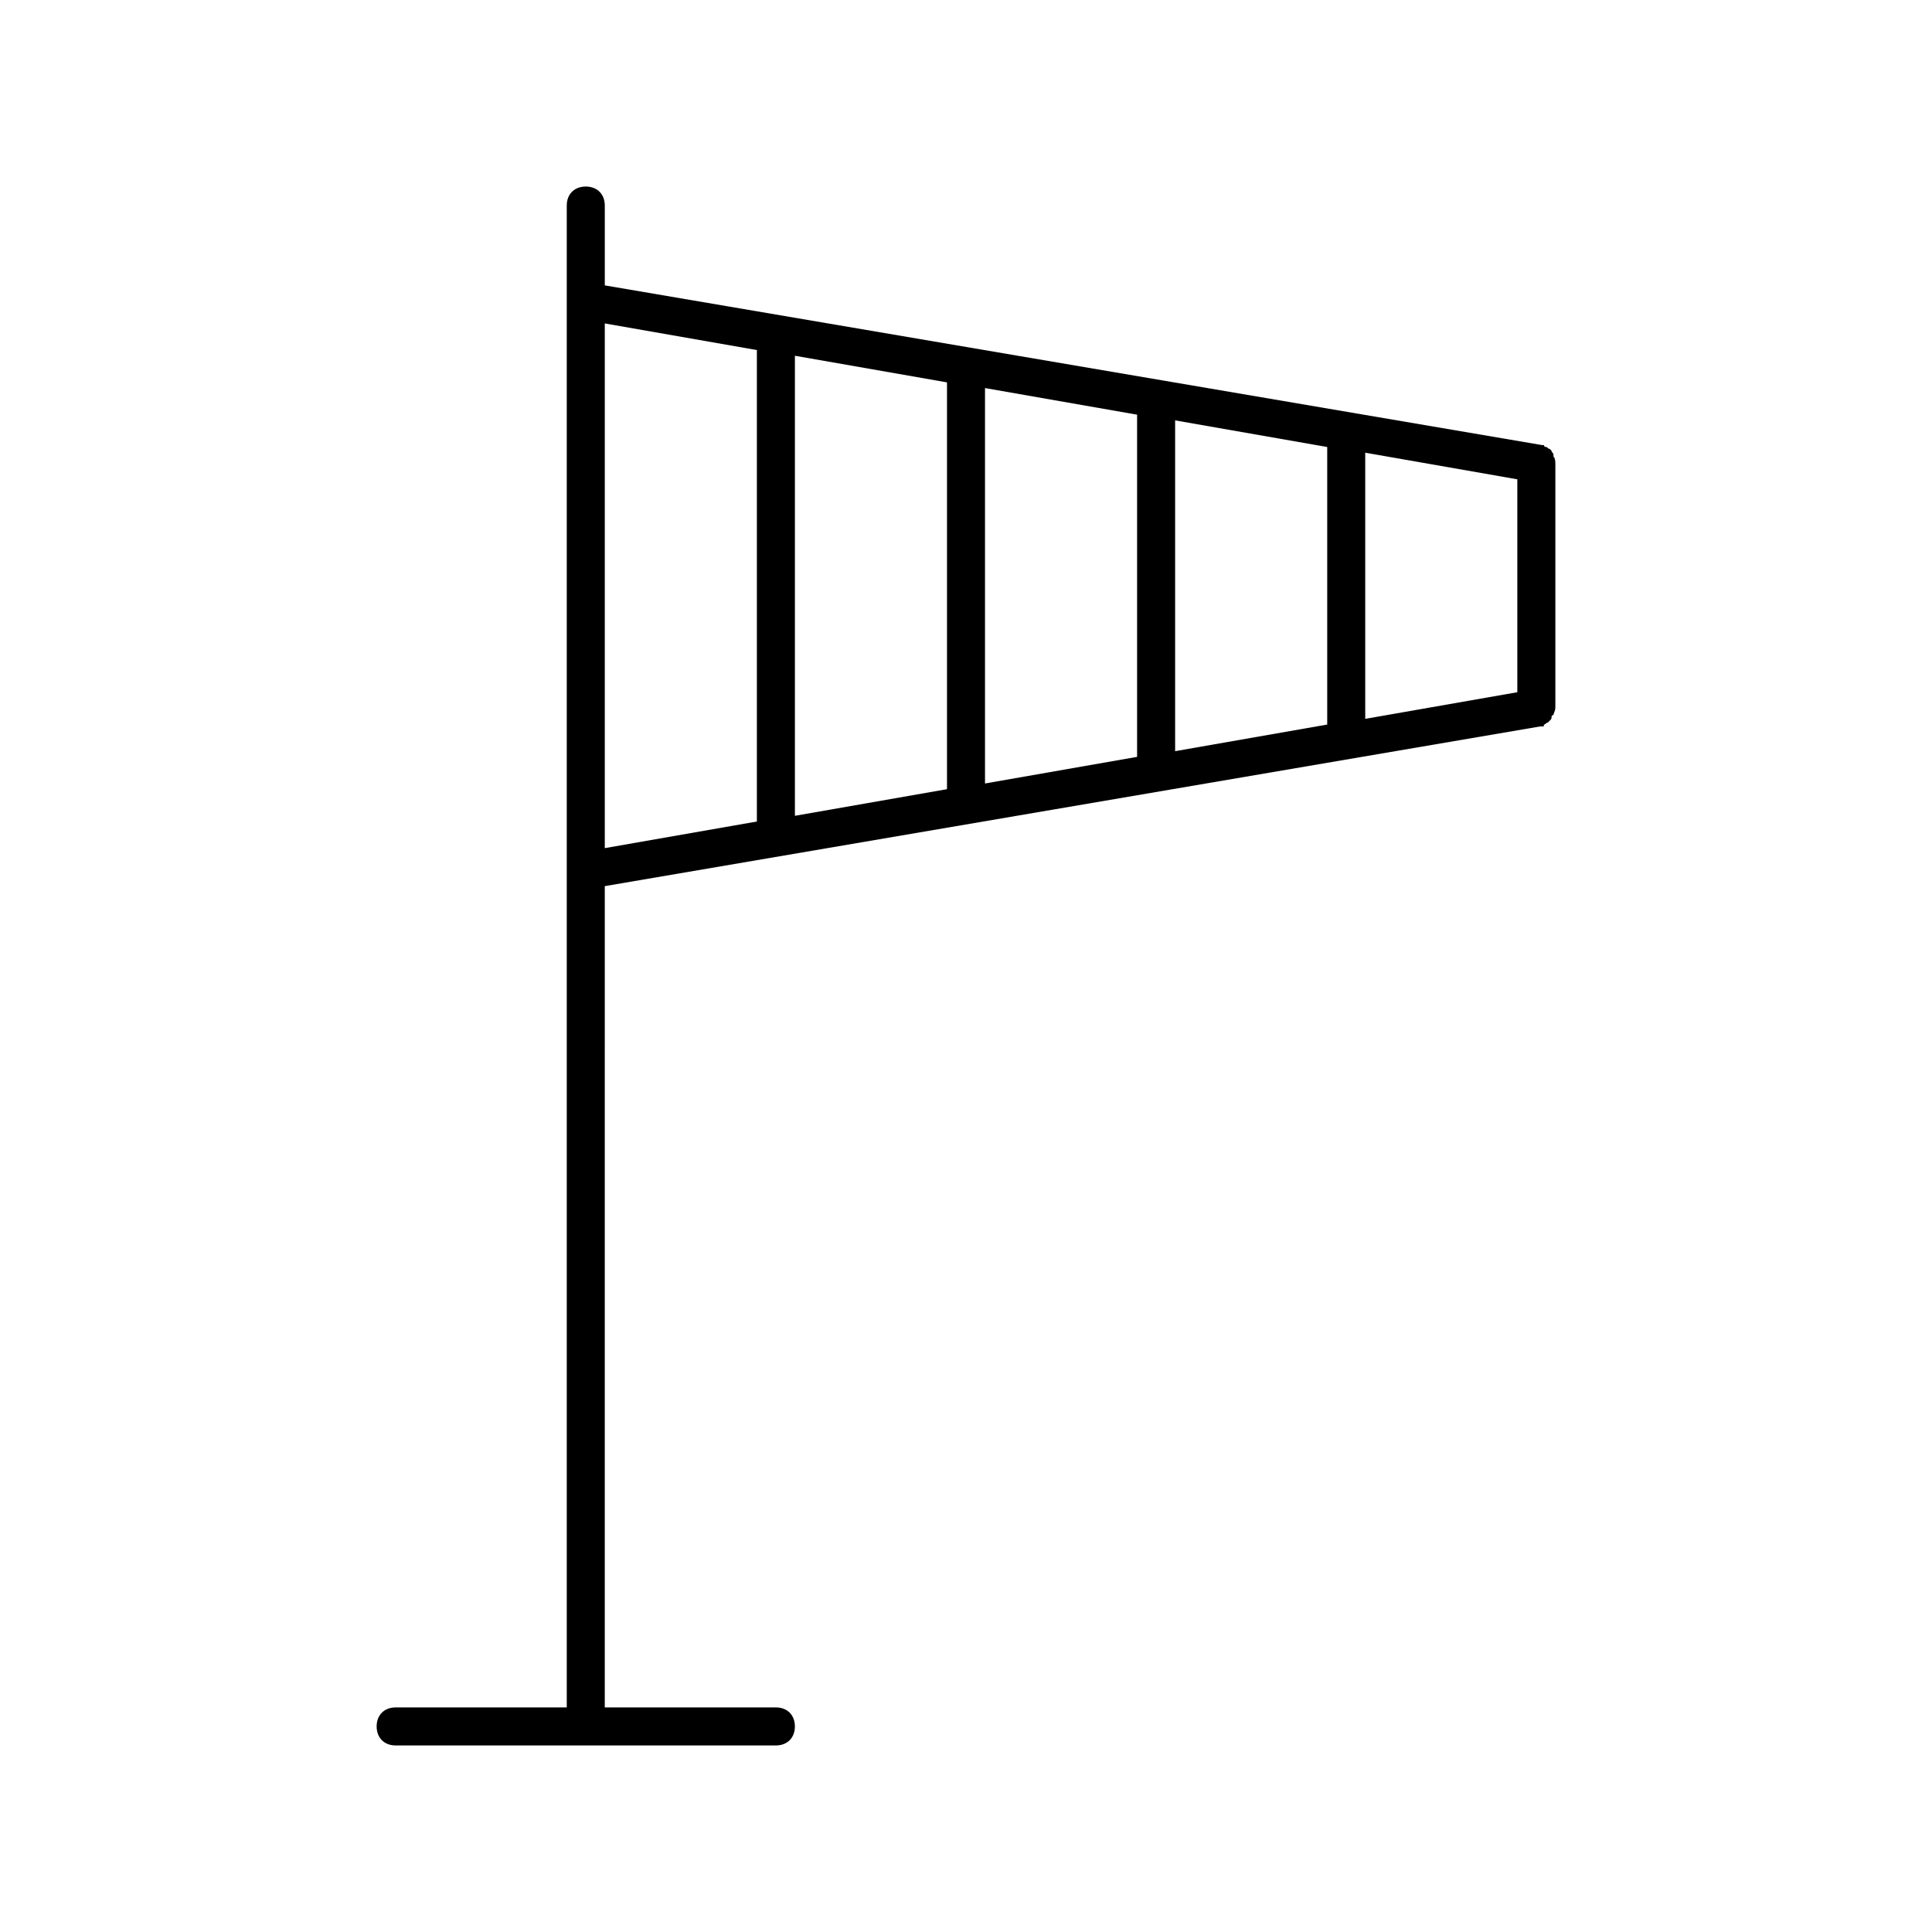 <?xml version="1.0" encoding="UTF-8"?>
<!-- Uploaded to: ICON Repo, www.iconrepo.com, Generator: ICON Repo Mixer Tools -->
<svg fill="#000000" width="800px" height="800px" version="1.1" viewBox="144 144 512 512" xmlns="http://www.w3.org/2000/svg">
 <path d="m555.68 264.47c0-0.504-0.504-0.504-0.504-1.008l-0.504-0.504c-0.504 0-0.504-0.504-1.008-0.504 0 0-0.504 0-0.504-0.504h-0.504l-248.38-42.32v-21.156c0-3.023-2.016-5.039-5.039-5.039s-5.039 2.016-5.039 5.039v398.01h-45.344c-3.023 0-5.039 2.016-5.039 5.039 0 3.023 2.016 5.039 5.039 5.039h100.76c3.023 0 5.039-2.016 5.039-5.039 0-3.023-2.016-5.039-5.039-5.039h-45.344l0.004-217.65 247.88-42.32h0.504c0.504 0 0.504 0 0.504-0.504 0.504 0 0.504-0.504 1.008-0.504l0.504-0.504c0.504-0.504 0.504-0.504 0.504-1.008 0 0 0-0.504 0.504-0.504 0-0.504 0.504-1.008 0.504-2.016v-64.488c0-0.504 0-1.512-0.504-2.016v-0.504zm-211.1 97.238-40.305 7.055v-139.05l40.305 7.055zm50.383-8.566-40.305 7.055v-121.92l40.305 7.055zm50.379-8.566-40.305 7.055v-104.79l40.305 7.055zm50.383-8.562-40.305 7.055v-87.664l40.305 7.055zm50.379-8.566-40.305 7.055v-70.535l40.305 7.055z"/>
</svg>